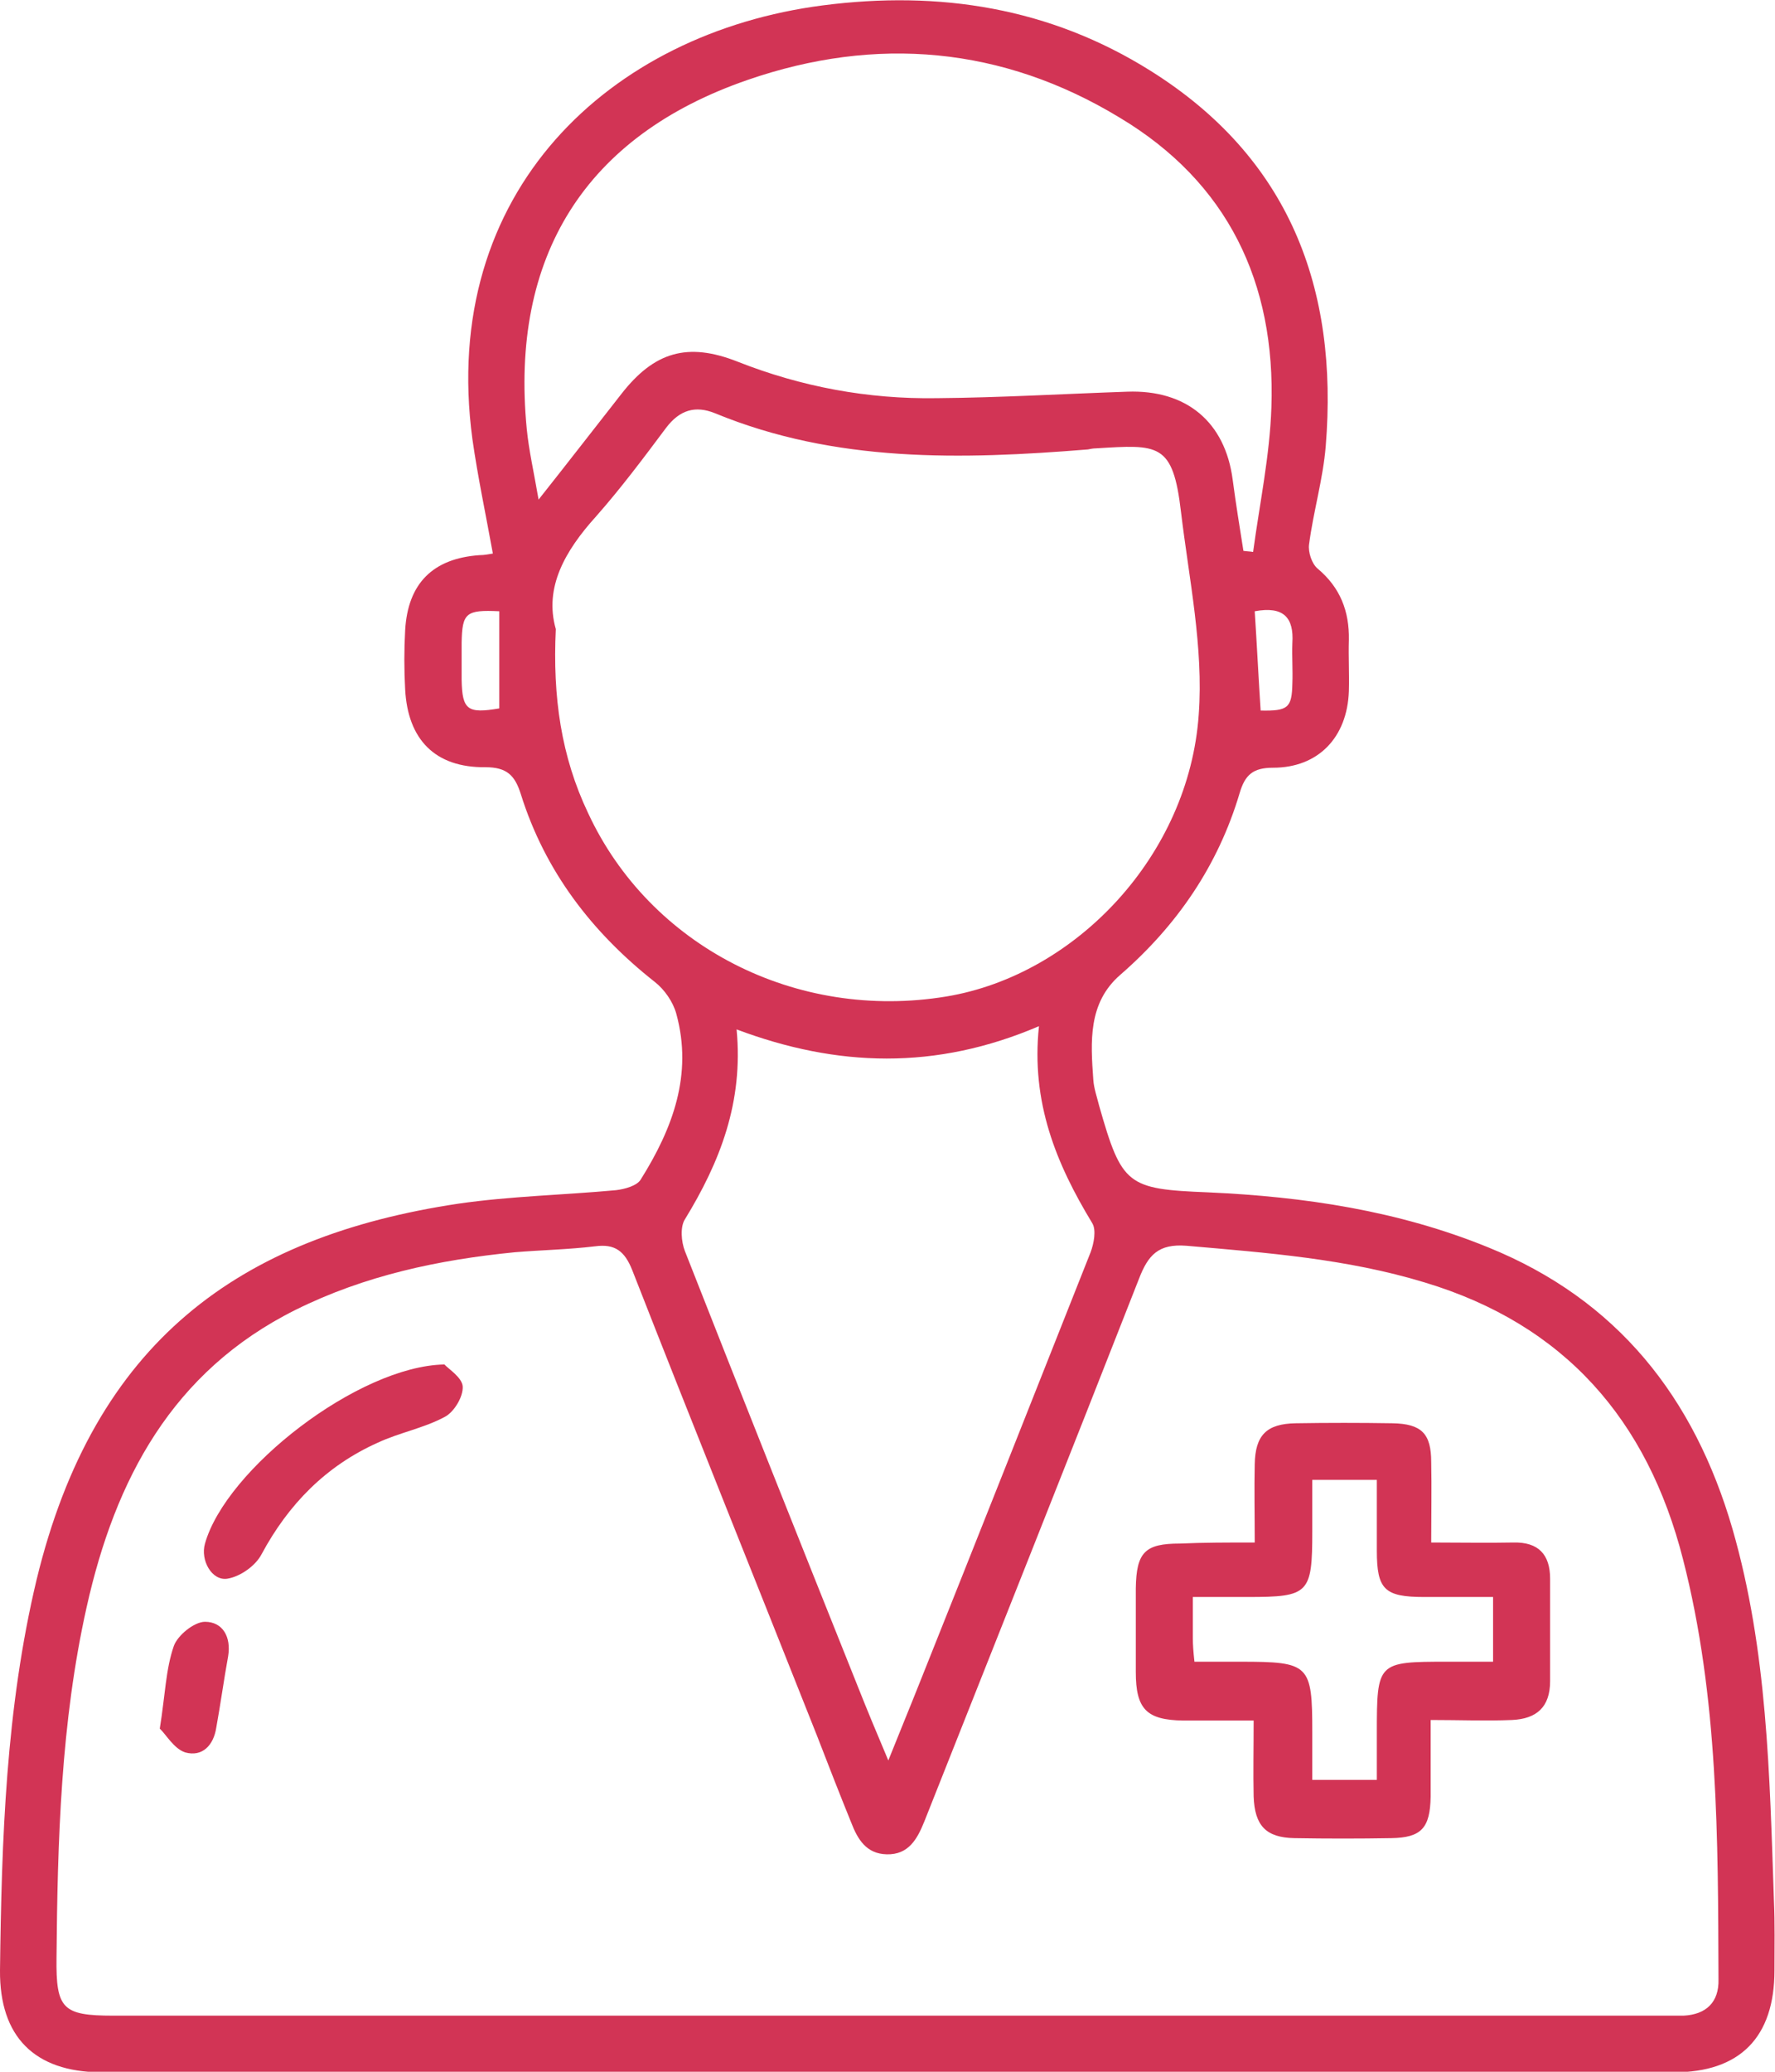 <svg xmlns="http://www.w3.org/2000/svg" fill="none" viewBox="0 0 54 63" height="63" width="54">
<g clip-path="url(#clip0_26_83)">
<path fill="#D23455" d="M14.994 16.833C14.781 15.652 14.535 14.503 14.372 13.355C13.357 5.824 18.562 1.001 25.028 0.164C28.58 -0.295 31.935 0.23 34.996 2.149C39.219 4.791 40.725 8.761 40.332 13.568C40.25 14.569 39.956 15.553 39.825 16.554C39.792 16.784 39.907 17.145 40.087 17.292C40.774 17.867 41.052 18.588 41.036 19.458C41.02 19.983 41.052 20.492 41.036 21.017C40.987 22.427 40.103 23.346 38.728 23.346C38.123 23.346 37.877 23.559 37.713 24.117C37.059 26.316 35.815 28.137 34.079 29.646C33.097 30.499 33.179 31.681 33.261 32.829C33.277 33.092 33.376 33.37 33.441 33.633C34.129 36.045 34.292 36.16 36.748 36.258C39.678 36.389 42.542 36.816 45.276 37.931C49.204 39.523 51.545 42.492 52.707 46.495C53.771 50.187 53.836 53.977 53.967 57.783C54 58.488 53.984 59.21 53.984 59.916C53.984 61.95 52.936 63.017 50.923 63.017C42.362 63.017 33.801 63.017 25.24 63.017C17.842 63.017 10.46 63.017 3.061 63.017C1.048 63 -0.016 61.934 2.95827e-06 59.916C0.049 55.929 0.18 51.942 1.113 48.038C2.865 40.803 7.268 37.603 13.946 36.602C15.534 36.373 17.138 36.34 18.742 36.192C19.004 36.16 19.38 36.061 19.495 35.864C20.461 34.322 21.083 32.681 20.575 30.828C20.477 30.467 20.215 30.089 19.921 29.86C18.006 28.35 16.581 26.496 15.845 24.15C15.665 23.576 15.419 23.33 14.764 23.33C13.242 23.346 12.407 22.493 12.326 20.967C12.293 20.36 12.293 19.77 12.326 19.163C12.407 17.735 13.177 16.981 14.584 16.882C14.748 16.882 14.879 16.849 14.994 16.833ZM26.91 61.294C34.734 61.294 42.575 61.294 50.399 61.294C50.677 61.294 50.939 61.294 51.217 61.294C51.905 61.261 52.298 60.884 52.281 60.195C52.265 55.913 52.281 51.614 51.201 47.414C50.121 43.181 47.6 40.278 43.344 38.998C40.971 38.276 38.548 38.096 36.093 37.882C35.242 37.817 34.931 38.161 34.652 38.883C32.492 44.395 30.298 49.892 28.121 55.388C27.909 55.913 27.647 56.405 26.975 56.388C26.353 56.372 26.091 55.929 25.895 55.42C25.535 54.535 25.191 53.649 24.848 52.763C22.982 48.054 21.083 43.346 19.233 38.62C19.004 38.046 18.709 37.817 18.104 37.899C17.285 37.997 16.467 38.013 15.665 38.079C13.34 38.309 11.098 38.785 8.986 39.834C5.238 41.705 3.503 44.986 2.635 48.874C1.85 52.385 1.751 55.962 1.719 59.538C1.702 61.081 1.899 61.294 3.437 61.294C11.262 61.294 19.086 61.294 26.91 61.294ZM16.909 19.13C16.811 21.197 17.072 23.002 17.891 24.724C19.773 28.777 24.226 31.057 28.792 30.302C32.737 29.646 36.175 26.004 36.469 21.722C36.617 19.688 36.175 17.62 35.929 15.57C35.684 13.453 35.242 13.519 33.343 13.634C33.261 13.634 33.179 13.65 33.097 13.667C29.251 13.978 25.42 14.077 21.754 12.567C21.148 12.321 20.674 12.469 20.264 13.01C19.577 13.929 18.889 14.848 18.136 15.701C17.187 16.751 16.549 17.867 16.909 19.13ZM37.828 16.751C37.926 16.767 38.024 16.767 38.123 16.784C38.319 15.324 38.63 13.863 38.679 12.387C38.81 8.597 37.353 5.545 34.063 3.577C30.495 1.411 26.648 1.083 22.752 2.428C17.793 4.135 15.517 7.81 16.025 13.043C16.09 13.699 16.238 14.339 16.385 15.192C17.334 13.995 18.12 12.977 18.906 11.977C19.904 10.697 20.919 10.402 22.425 10.992C24.373 11.763 26.402 12.141 28.498 12.108C30.429 12.092 32.361 11.977 34.292 11.911C36.093 11.845 37.271 12.83 37.501 14.585C37.599 15.324 37.713 16.029 37.828 16.751ZM31.608 31.205C28.465 32.55 25.47 32.452 22.409 31.303C22.621 33.518 21.901 35.339 20.837 37.078C20.69 37.308 20.723 37.751 20.837 38.046C22.572 42.459 24.324 46.856 26.091 51.27C26.37 51.975 26.664 52.681 27.025 53.534C27.385 52.631 27.679 51.926 27.958 51.221C29.709 46.84 31.444 42.459 33.179 38.079C33.277 37.817 33.359 37.406 33.228 37.193C32.132 35.388 31.362 33.518 31.608 31.205ZM15.19 18.588C14.175 18.539 14.061 18.638 14.044 19.54C14.044 19.917 14.044 20.295 14.044 20.672C14.061 21.591 14.224 21.706 15.19 21.542C15.19 20.59 15.19 19.622 15.19 18.588ZM38.172 18.588C38.237 19.589 38.286 20.59 38.352 21.607C39.186 21.624 39.301 21.525 39.317 20.787C39.334 20.377 39.301 19.967 39.317 19.556C39.367 18.785 39.056 18.424 38.172 18.588Z"></path>
<path fill="#D23455" d="M38.172 46.906C38.172 46.036 38.155 45.281 38.172 44.527C38.188 43.641 38.532 43.296 39.416 43.28C40.398 43.264 41.38 43.264 42.362 43.28C43.246 43.296 43.541 43.592 43.541 44.461C43.557 45.249 43.541 46.036 43.541 46.906C44.441 46.906 45.243 46.922 46.045 46.906C46.798 46.889 47.158 47.267 47.158 48.005C47.158 49.038 47.158 50.089 47.158 51.122C47.158 51.91 46.749 52.27 45.996 52.303C45.21 52.336 44.424 52.303 43.524 52.303C43.524 53.124 43.524 53.878 43.524 54.633C43.508 55.585 43.246 55.88 42.329 55.896C41.347 55.913 40.365 55.913 39.383 55.896C38.515 55.88 38.172 55.519 38.139 54.633C38.123 53.895 38.139 53.173 38.139 52.32C37.386 52.32 36.682 52.32 35.995 52.32C34.882 52.303 34.554 51.975 34.554 50.843C34.554 49.99 34.554 49.153 34.554 48.3C34.571 47.201 34.832 46.938 35.896 46.938C36.617 46.906 37.32 46.906 38.172 46.906ZM39.923 45.002C39.923 45.577 39.923 46.069 39.923 46.561C39.923 48.464 39.825 48.563 37.959 48.563C37.419 48.563 36.895 48.563 36.289 48.563C36.289 49.055 36.289 49.432 36.289 49.81C36.289 50.023 36.306 50.236 36.338 50.531C36.829 50.531 37.288 50.531 37.746 50.531C39.841 50.531 39.923 50.614 39.923 52.681C39.923 53.156 39.923 53.649 39.923 54.124C40.627 54.124 41.216 54.124 41.887 54.124C41.887 53.616 41.887 53.156 41.887 52.697C41.887 50.548 41.904 50.531 44.015 50.531C44.49 50.531 44.965 50.531 45.423 50.531C45.423 49.81 45.423 49.219 45.423 48.563C44.686 48.563 44.015 48.563 43.328 48.563C42.116 48.563 41.887 48.333 41.887 47.152C41.887 46.446 41.887 45.741 41.887 45.002C41.2 45.002 40.611 45.002 39.923 45.002Z"></path>
<path fill="#D23455" d="M13.521 41.492C13.635 41.623 14.061 41.886 14.077 42.164C14.093 42.476 13.815 42.935 13.537 43.083C12.899 43.428 12.162 43.559 11.491 43.871C9.919 44.576 8.774 45.741 7.955 47.267C7.775 47.611 7.317 47.939 6.924 48.005C6.449 48.087 6.089 47.447 6.236 46.939C6.875 44.675 10.902 41.541 13.521 41.492Z"></path>
<path fill="#D23455" d="M4.861 52.566C5.025 51.549 5.042 50.761 5.287 50.056C5.402 49.727 5.909 49.317 6.236 49.317C6.777 49.317 7.038 49.777 6.94 50.367C6.809 51.089 6.711 51.811 6.58 52.533C6.498 53.074 6.155 53.435 5.631 53.288C5.287 53.173 5.042 52.73 4.861 52.566Z"></path>
</g>
<defs>
<clipPath id="clip0_26_83">
<rect fill="white" height="63" width="54"></rect>
</clipPath>
</defs>
</svg>
